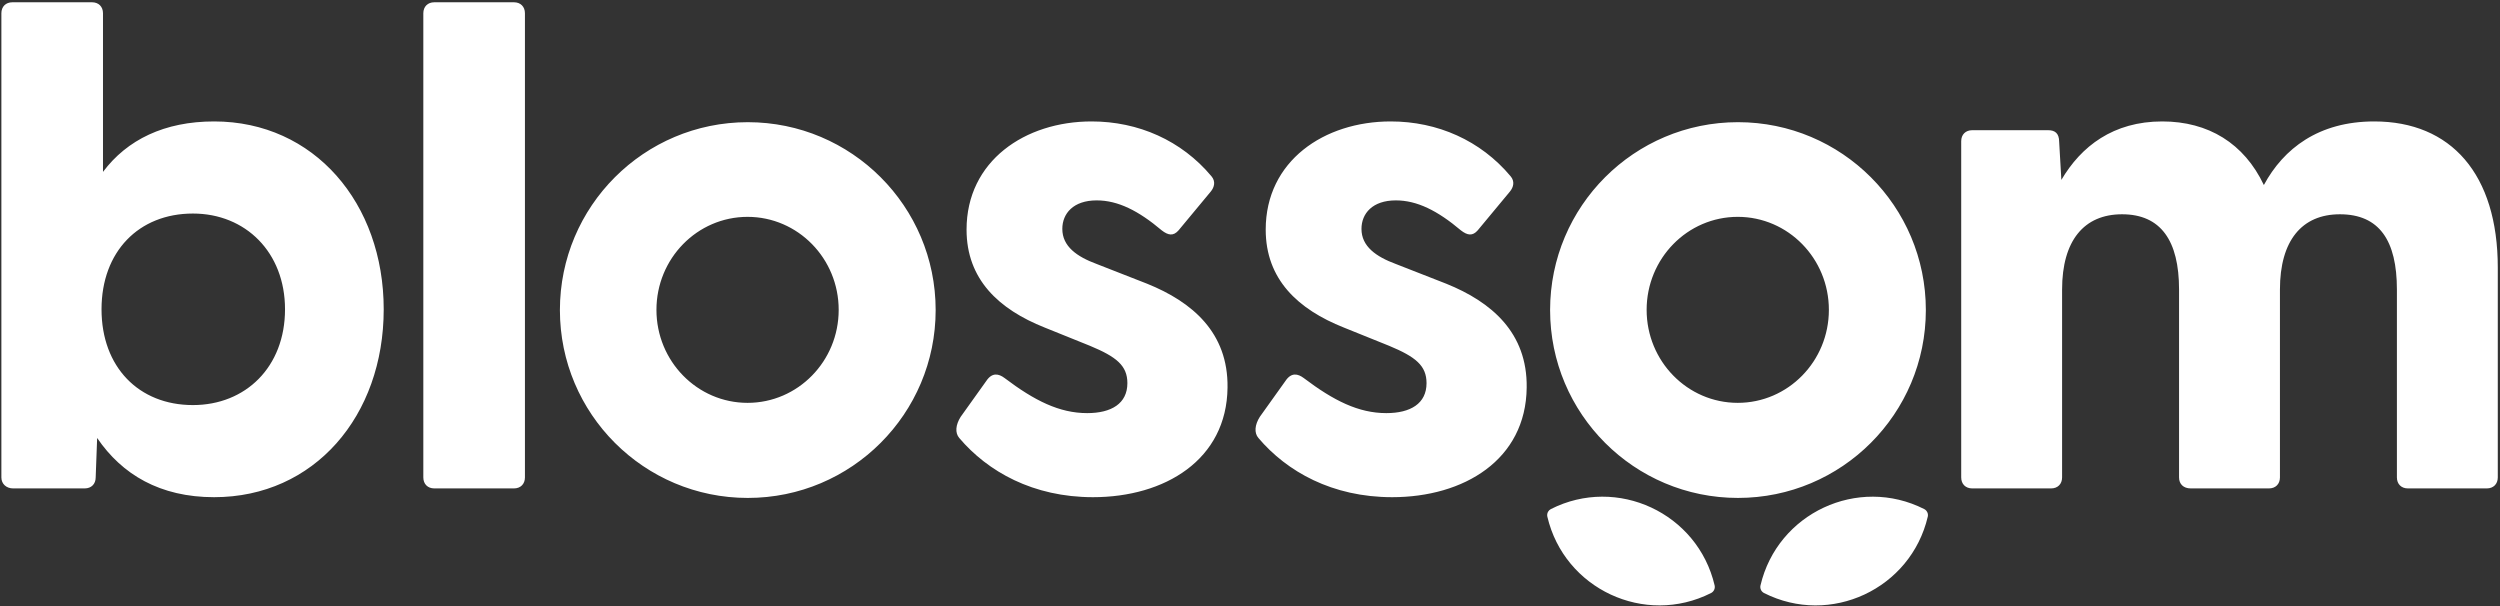 <svg width="829" height="201" viewBox="0 0 829 201" fill="none" xmlns="http://www.w3.org/2000/svg">
<rect x="0" y="0" width="829" height="201" fill="#333333" stroke="none"/>
<path fill-rule="evenodd" clip-rule="evenodd" d="M70.999 164.867C104.209 164.867 127.238 137.959 127.238 102.567C127.238 67.417 104.209 40.267 70.999 40.267C54.515 40.267 42.152 46.328 34.152 56.994V4.391C34.152 2.209 32.698 0.755 30.516 0.755H4.093C1.911 0.755 0.457 2.209 0.457 4.391V158.322C0.457 160.504 2.154 161.958 4.336 161.958H28.092C30.274 161.958 31.728 160.504 31.728 158.322L32.213 145.232C40.455 157.352 53.06 164.867 70.999 164.867ZM33.667 102.567C33.667 83.417 46.03 70.811 63.969 70.811C81.422 70.811 94.513 83.659 94.513 102.567C94.513 121.718 81.422 134.323 63.969 134.323C46.03 134.323 33.667 121.718 33.667 102.567ZM144.01 161.958H170.433C172.614 161.958 174.069 160.504 174.069 158.322V4.391C174.069 2.209 172.614 0.755 170.433 0.755H144.01C141.828 0.755 140.374 2.209 140.374 4.391V158.322C140.374 160.504 141.828 161.958 144.01 161.958ZM407.05 128.506C406.808 152.504 386.203 164.867 362.447 164.867C342.569 164.867 327.54 156.383 318.086 145.232C316.631 143.535 316.874 140.868 318.57 138.202L327.055 126.324C328.994 123.415 331.176 123.9 333.115 125.354C343.054 132.869 351.296 136.99 360.508 136.99C368.507 136.99 373.84 133.839 373.84 127.051C373.84 121.233 370.204 118.324 361.477 114.688L346.448 108.627C331.176 102.567 320.51 92.628 320.51 76.144C320.51 53.358 339.903 40.267 361.962 40.267C377.476 40.267 391.779 46.57 401.717 58.448C403.172 60.145 402.687 62.084 401.475 63.539L390.809 76.387C389.112 78.326 387.415 78.084 385.233 76.387C377.476 69.842 370.689 66.448 363.659 66.448C355.902 66.448 352.266 70.811 352.266 75.902C352.266 81.72 357.114 85.114 363.659 87.538L380.385 94.083C395.415 100.143 407.293 110.325 407.05 128.506ZM461.646 164.867C485.402 164.867 506.007 152.504 506.25 128.506C506.492 110.325 494.614 100.143 479.584 94.083L462.858 87.538C456.313 85.114 451.465 81.72 451.465 75.902C451.465 70.811 455.101 66.448 462.858 66.448C469.888 66.448 476.675 69.842 484.433 76.387C486.614 78.084 488.311 78.326 490.008 76.387L500.674 63.539C501.886 62.084 502.371 60.145 500.917 58.448C490.978 46.57 476.675 40.267 461.161 40.267C439.102 40.267 419.709 53.358 419.709 76.144C419.709 92.628 430.375 102.567 445.647 108.627L460.676 114.688C469.403 118.324 473.039 121.233 473.039 127.051C473.039 133.839 467.706 136.99 459.707 136.99C450.495 136.99 442.253 132.869 432.314 125.354C430.375 123.9 428.193 123.415 426.254 126.324L417.77 138.202C416.073 140.868 415.83 143.535 417.285 145.232C426.739 156.383 441.768 164.867 461.646 164.867ZM680.153 161.958H653.973C651.791 161.958 650.336 160.504 650.336 158.322V46.812C650.336 44.631 651.791 43.176 653.973 43.176H679.183C681.365 43.176 682.82 44.146 682.82 47.055L683.547 59.66C690.092 48.509 700.758 40.267 717 40.267C732.271 40.267 744.15 47.54 750.695 61.357C757.24 49.237 768.876 40.267 787.299 40.267C812.752 40.267 828.266 57.721 828.266 88.75V158.322C828.266 160.504 826.812 161.958 824.63 161.958H798.45C796.268 161.958 794.814 160.504 794.814 158.322V96.022C794.814 79.78 788.996 71.054 775.905 71.054C763.3 71.054 756.028 79.78 756.028 96.022V158.322C756.028 160.504 754.573 161.958 752.392 161.958H726.454C724.029 161.958 722.575 160.504 722.575 158.322V96.022C722.575 79.78 716.515 71.054 703.667 71.054C691.062 71.054 683.789 79.78 683.789 96.022V158.322C683.789 160.504 682.335 161.958 680.153 161.958ZM310.263 102.815C310.263 137.222 282.371 165.115 247.964 165.115C213.556 165.115 185.664 137.222 185.664 102.815C185.664 68.408 213.556 40.516 247.964 40.516C282.371 40.516 310.263 68.408 310.263 102.815ZM278.107 102.747C278.107 119.779 264.58 133.585 247.892 133.585C231.205 133.585 217.677 119.779 217.677 102.747C217.677 85.715 231.205 71.909 247.892 71.909C264.58 71.909 278.107 85.715 278.107 102.747ZM576.312 165.113C610.719 165.113 638.611 137.22 638.611 102.813C638.611 68.406 610.719 40.513 576.312 40.513C541.904 40.513 514.012 68.406 514.012 102.813C514.012 137.22 541.904 165.113 576.312 165.113ZM576.239 133.584C592.927 133.584 606.455 119.777 606.455 102.746C606.455 85.714 592.927 71.907 576.239 71.907C559.552 71.907 546.024 85.714 546.024 102.746C546.024 119.777 559.552 133.584 576.239 133.584ZM514.278 168.804C513.89 169.001 513.579 169.298 513.365 169.652C513.07 170.143 512.962 170.741 513.1 171.33C518.713 195.31 545.416 207.762 567.392 196.647C568.32 196.177 568.807 195.132 568.57 194.12C562.959 170.141 536.256 157.689 514.278 168.804ZM638.765 169.353C638.887 169.497 638.991 169.654 639.074 169.821C639.144 169.961 639.199 170.107 639.237 170.256C639.271 170.391 639.294 170.529 639.303 170.669C639.318 170.887 639.301 171.11 639.248 171.332C633.635 195.312 606.932 207.764 584.956 196.649C584.708 196.524 584.49 196.357 584.31 196.16C584.246 196.09 584.187 196.016 584.132 195.939C584.077 195.861 584.028 195.781 583.984 195.7C583.732 195.228 583.649 194.672 583.778 194.122C589.389 170.143 616.092 157.691 638.07 168.806C638.341 168.944 638.576 169.131 638.765 169.353Z" fill="white"/>
</svg>
